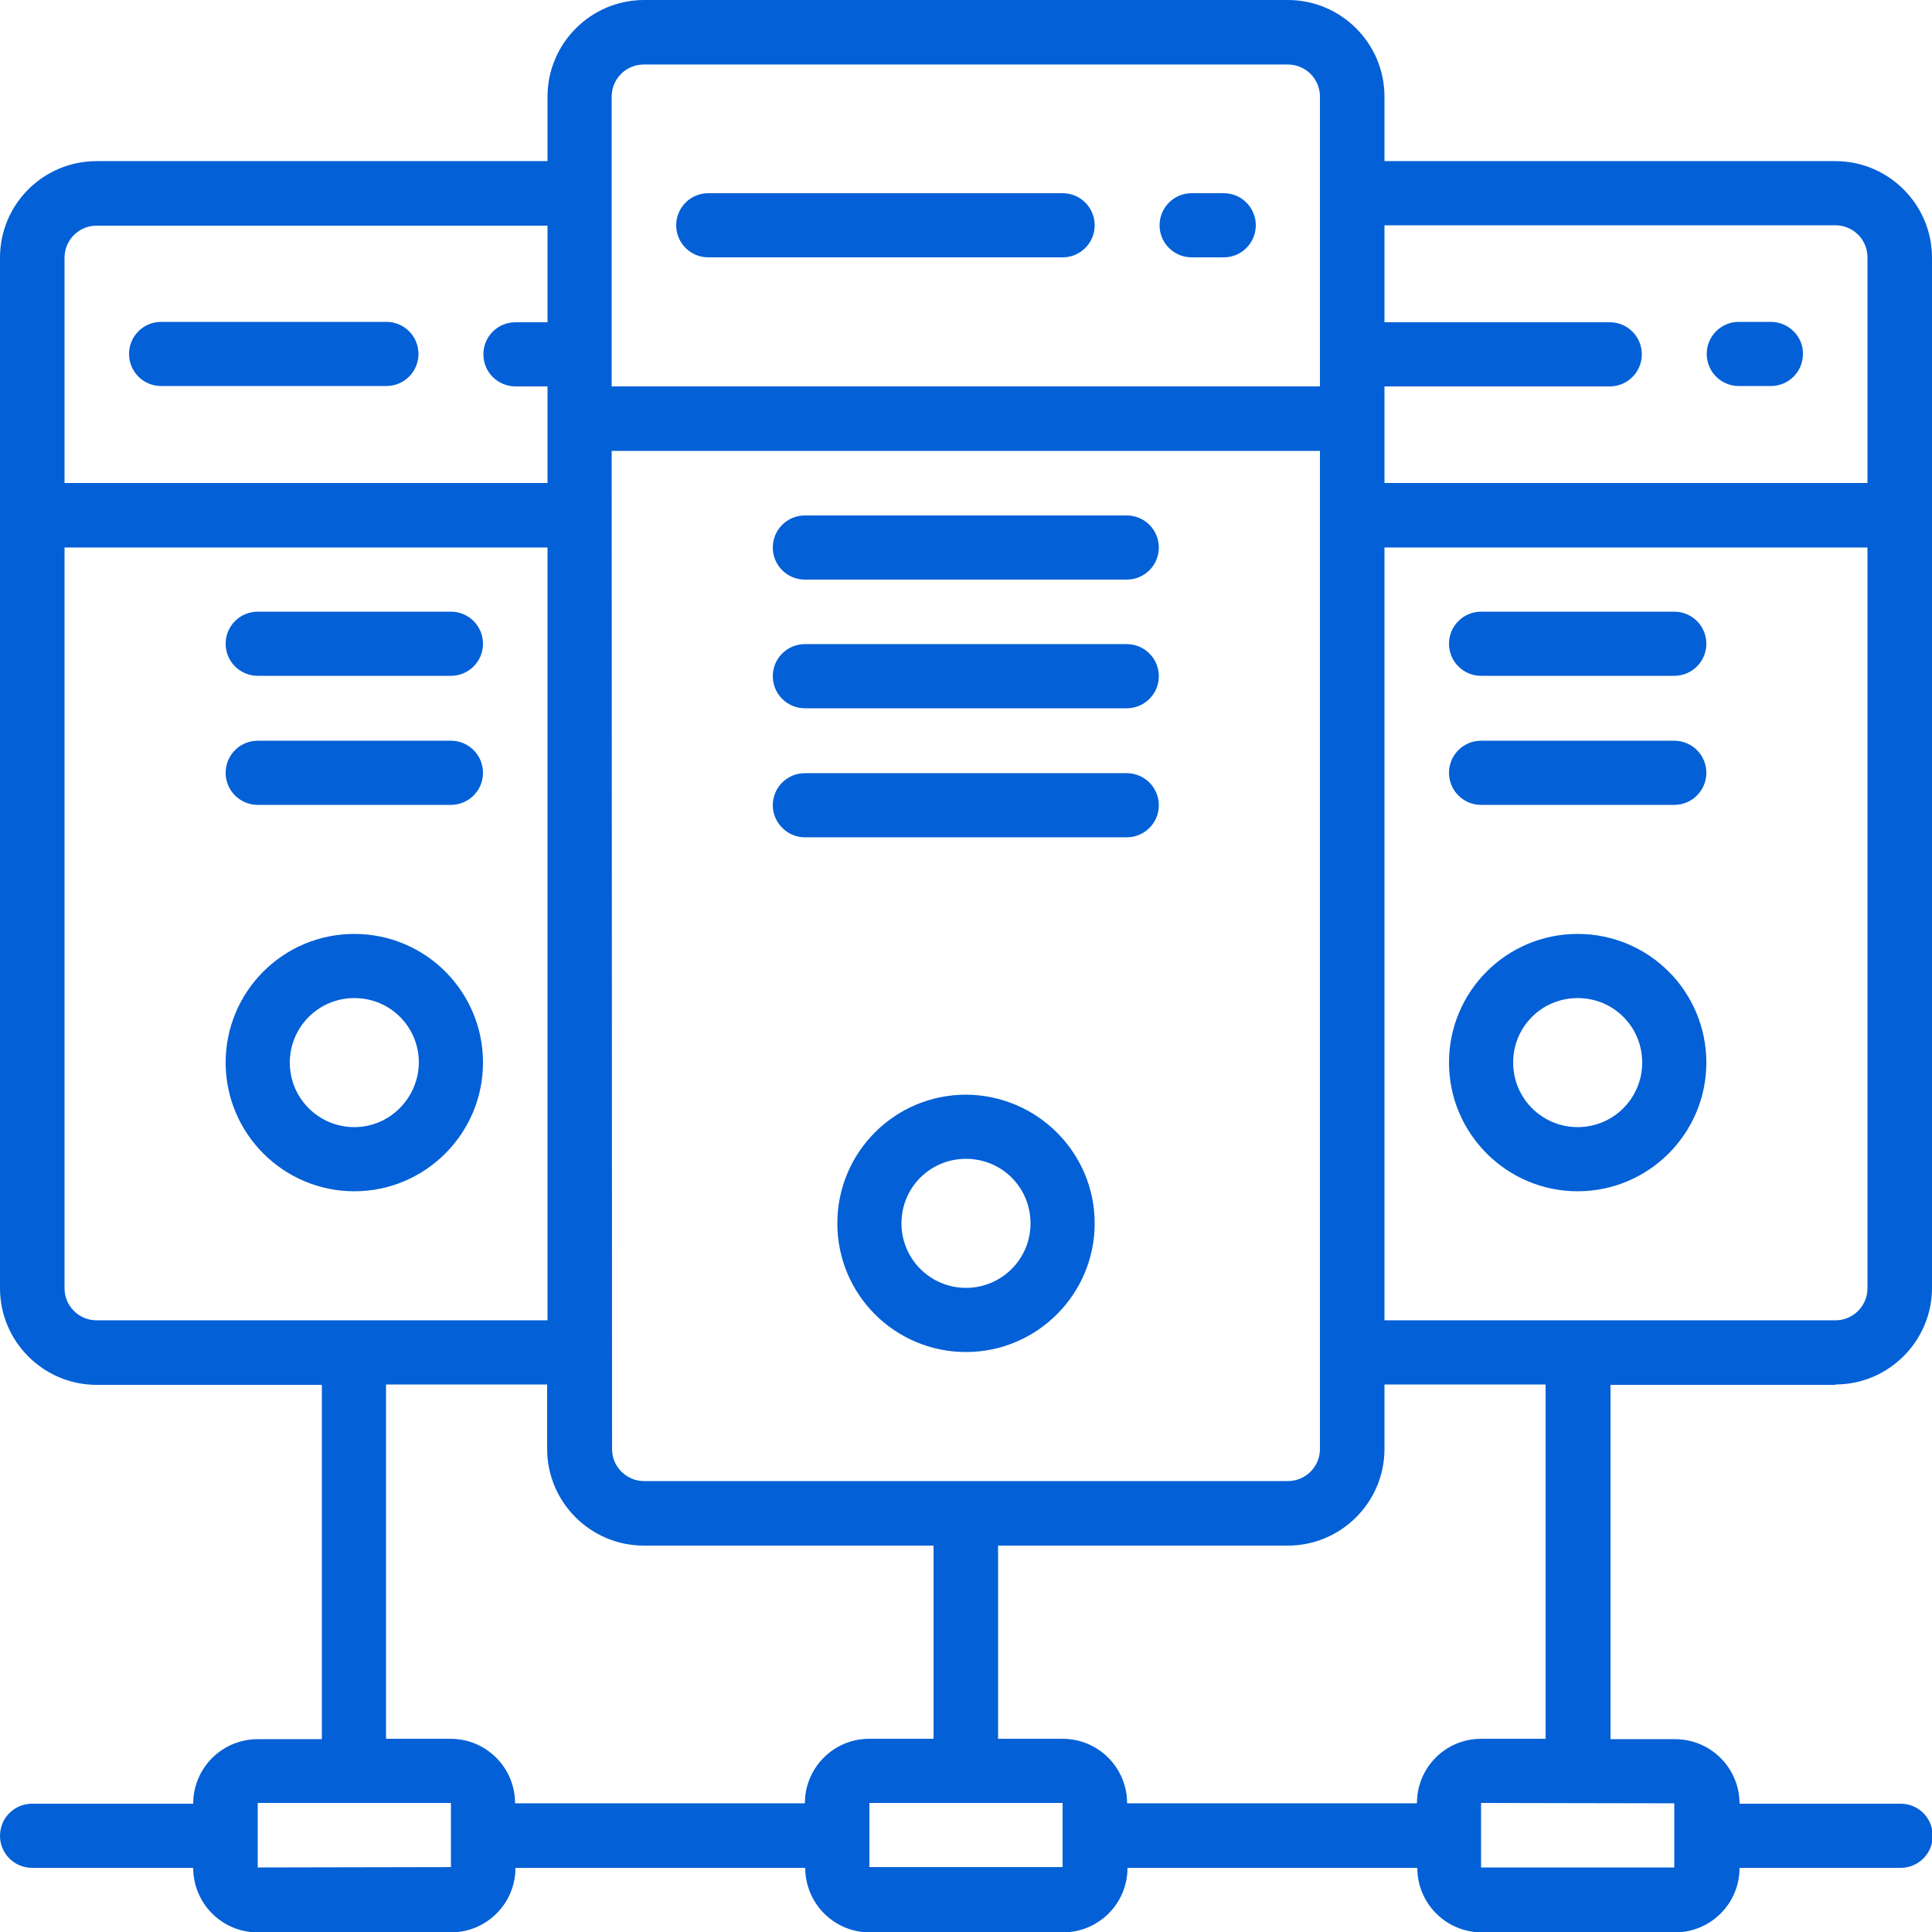 <?xml version="1.0" encoding="utf-8"?>
<!-- Generator: Adobe Illustrator 26.4.1, SVG Export Plug-In . SVG Version: 6.00 Build 0)  -->
<svg version="1.1" id="Capa_1" xmlns="http://www.w3.org/2000/svg" xmlns:xlink="http://www.w3.org/1999/xlink" x="0px" y="0px"
	 viewBox="0 0 512 512" style="enable-background:new 0 0 512 512;" xml:space="preserve">
<style type="text/css">
	.st0{fill:#0360D6;}
</style>
<g>
	<g>
		<g>
			<path class="st0" d="M119.5,162.1H68.3c-4.7,0-8.5,3.8-8.5,8.5s3.8,8.5,8.5,8.5h51.2c4.7,0,8.5-3.8,8.5-8.5
				S124.2,162.1,119.5,162.1z"/>
			<path class="st0" d="M119.5,196.3H68.3c-4.7,0-8.5,3.8-8.5,8.5s3.8,8.5,8.5,8.5h51.2c4.7,0,8.5-3.8,8.5-8.5
				S124.2,196.3,119.5,196.3z"/>
			<path class="st0" d="M93.9,247.5c-18.9,0-34.1,15.3-34.1,34.1s15.3,34.1,34.1,34.1c18.8,0,34.1-15.3,34.1-34.1
				C128,262.7,112.7,247.5,93.9,247.5z M93.9,298.7c-9.4,0-17.1-7.6-17.1-17.1c0-9.4,7.6-17.1,17.1-17.1s17.1,7.6,17.1,17.1
				C110.9,291,103.3,298.7,93.9,298.7z"/>
			<path class="st0" d="M102.4,85.3H42.7c-4.7,0-8.5,3.8-8.5,8.5c0,4.7,3.8,8.5,8.5,8.5h59.7c4.7,0,8.5-3.8,8.5-8.5
				S107.1,85.3,102.4,85.3z"/>
			<path class="st0" d="M486.4,366.9c14.1,0,25.6-11.5,25.6-25.6V68.3c0-14.1-11.5-25.6-25.6-25.6H366.9V25.6
				c0-14.1-11.5-25.6-25.6-25.6H170.7c-14.1,0-25.6,11.5-25.6,25.6v17.1H25.6C11.5,42.7,0,54.1,0,68.3v273.1
				c0,14.1,11.5,25.6,25.6,25.6h59.7v93.9H68.3c-9.4,0-17.1,7.6-17.1,17.1H8.5c-4.7,0-8.5,3.8-8.5,8.5s3.8,8.5,8.5,8.5h42.7
				c0,9.4,7.6,17.1,17.1,17.1h51.2c9.4,0,17.1-7.6,17.1-17.1h76.8c0,9.4,7.6,17.1,17.1,17.1h51.2c9.4,0,17.1-7.6,17.1-17.1h76.8
				c0,9.4,7.6,17.1,17.1,17.1h51.2c9.4,0,17.1-7.6,17.1-17.1h42.7c4.7,0,8.5-3.8,8.5-8.5s-3.8-8.5-8.5-8.5h-42.7
				c0-9.4-7.6-17.1-17.1-17.1h-17.1v-93.9H486.4z M366.9,102.4h59.7c4.7,0,8.5-3.8,8.5-8.5c0-4.7-3.8-8.5-8.5-8.5h-59.7V59.7h119.5
				c4.7,0,8.5,3.8,8.5,8.5V128h-128L366.9,102.4L366.9,102.4z M162.1,25.6c0-4.7,3.8-8.5,8.5-8.5h170.7c4.7,0,8.5,3.8,8.5,8.5v76.8
				H162.1V25.6z M162.1,119.5h187.7V384c0,4.7-3.8,8.5-8.5,8.5H170.7c-4.7,0-8.5-3.8-8.5-8.5L162.1,119.5L162.1,119.5z M17.1,68.3
				c0-4.7,3.8-8.5,8.5-8.5h119.5v25.6h-8.5c-4.7,0-8.5,3.8-8.5,8.5c0,4.7,3.8,8.5,8.5,8.5h8.5V128h-128
				C17.1,128,17.1,68.3,17.1,68.3z M25.6,349.9c-4.7,0-8.5-3.8-8.5-8.5V145.1h128v204.8H25.6z M68.3,494.9v-17.1h51.2l0,8.5l0,0l0,0
				l0,8.5L68.3,494.9L68.3,494.9z M213.3,477.9h-76.8c0-9.4-7.6-17.1-17.1-17.1h-17.1v-93.9h42.7V384c0,14.1,11.5,25.6,25.6,25.6
				h76.8v51.2h-17.1C221,460.8,213.3,468.4,213.3,477.9z M230.4,494.9v-17.1h51.2l0,8.5l0,0l0,0l0,8.5H230.4z M375.5,477.9h-76.8
				c0-9.4-7.6-17.1-17.1-17.1h-17.1v-51.2h76.8c14.1,0,25.6-11.5,25.6-25.6v-17.1h42.7v93.9h-17.1
				C383.1,460.8,375.5,468.4,375.5,477.9z M443.7,477.9l0,8.5l0,0l0,0l0,8.5h-51.2v-17.1L443.7,477.9L443.7,477.9z M366.9,349.9
				V145.1h128v196.3c0,4.7-3.8,8.5-8.5,8.5L366.9,349.9L366.9,349.9z"/>
			<path class="st0" d="M443.7,162.1h-51.2c-4.7,0-8.5,3.8-8.5,8.5s3.8,8.5,8.5,8.5h51.2c4.7,0,8.5-3.8,8.5-8.5
				S448.4,162.1,443.7,162.1z"/>
			<path class="st0" d="M443.7,196.3h-51.2c-4.7,0-8.5,3.8-8.5,8.5s3.8,8.5,8.5,8.5h51.2c4.7,0,8.5-3.8,8.5-8.5
				S448.4,196.3,443.7,196.3z"/>
			<path class="st0" d="M418.1,247.5c-18.9,0-34.1,15.3-34.1,34.1s15.3,34.1,34.1,34.1s34.1-15.3,34.1-34.1
				C452.2,262.8,437,247.5,418.1,247.5z M418.1,298.7c-9.4,0-17.1-7.6-17.1-17.1s7.6-17.1,17.1-17.1s17.1,7.6,17.1,17.1
				C435.2,291,427.6,298.7,418.1,298.7z"/>
			<path class="st0" d="M256,290.1c-18.9,0-34.1,15.3-34.1,34.1c0,18.9,15.3,34.1,34.1,34.1s34.1-15.3,34.1-34.1
				C290.1,305.4,274.8,290.2,256,290.1z M256,341.3c-9.4,0-17.1-7.6-17.1-17.1s7.6-17.1,17.1-17.1s17.1,7.6,17.1,17.1
				C273.1,333.7,265.4,341.3,256,341.3z"/>
			<path class="st0" d="M469.3,85.3h-8.5c-4.7,0-8.5,3.8-8.5,8.5c0,4.7,3.8,8.5,8.5,8.5h8.5c4.7,0,8.5-3.8,8.5-8.5
				C477.9,89.2,474,85.3,469.3,85.3z"/>
			<path class="st0" d="M281.6,51.2h-93.9c-4.7,0-8.5,3.8-8.5,8.5s3.8,8.5,8.5,8.5h93.9c4.7,0,8.5-3.8,8.5-8.5
				S286.3,51.2,281.6,51.2z"/>
			<path class="st0" d="M324.3,51.2h-8.5c-4.7,0-8.5,3.8-8.5,8.5s3.8,8.5,8.5,8.5h8.5c4.7,0,8.5-3.8,8.5-8.5S329,51.2,324.3,51.2z"
				/>
			<path class="st0" d="M213.3,153.6h85.3c4.7,0,8.5-3.8,8.5-8.5s-3.8-8.5-8.5-8.5h-85.3c-4.7,0-8.5,3.8-8.5,8.5
				S208.6,153.6,213.3,153.6z"/>
			<path class="st0" d="M213.3,187.7h85.3c4.7,0,8.5-3.8,8.5-8.5s-3.8-8.5-8.5-8.5h-85.3c-4.7,0-8.5,3.8-8.5,8.5
				S208.6,187.7,213.3,187.7z"/>
			<path class="st0" d="M213.3,221.9h85.3c4.7,0,8.5-3.8,8.5-8.5c0-4.7-3.8-8.5-8.5-8.5h-85.3c-4.7,0-8.5,3.8-8.5,8.5
				C204.8,218,208.6,221.9,213.3,221.9z"/>
		</g>
	</g>
</g>
</svg>
